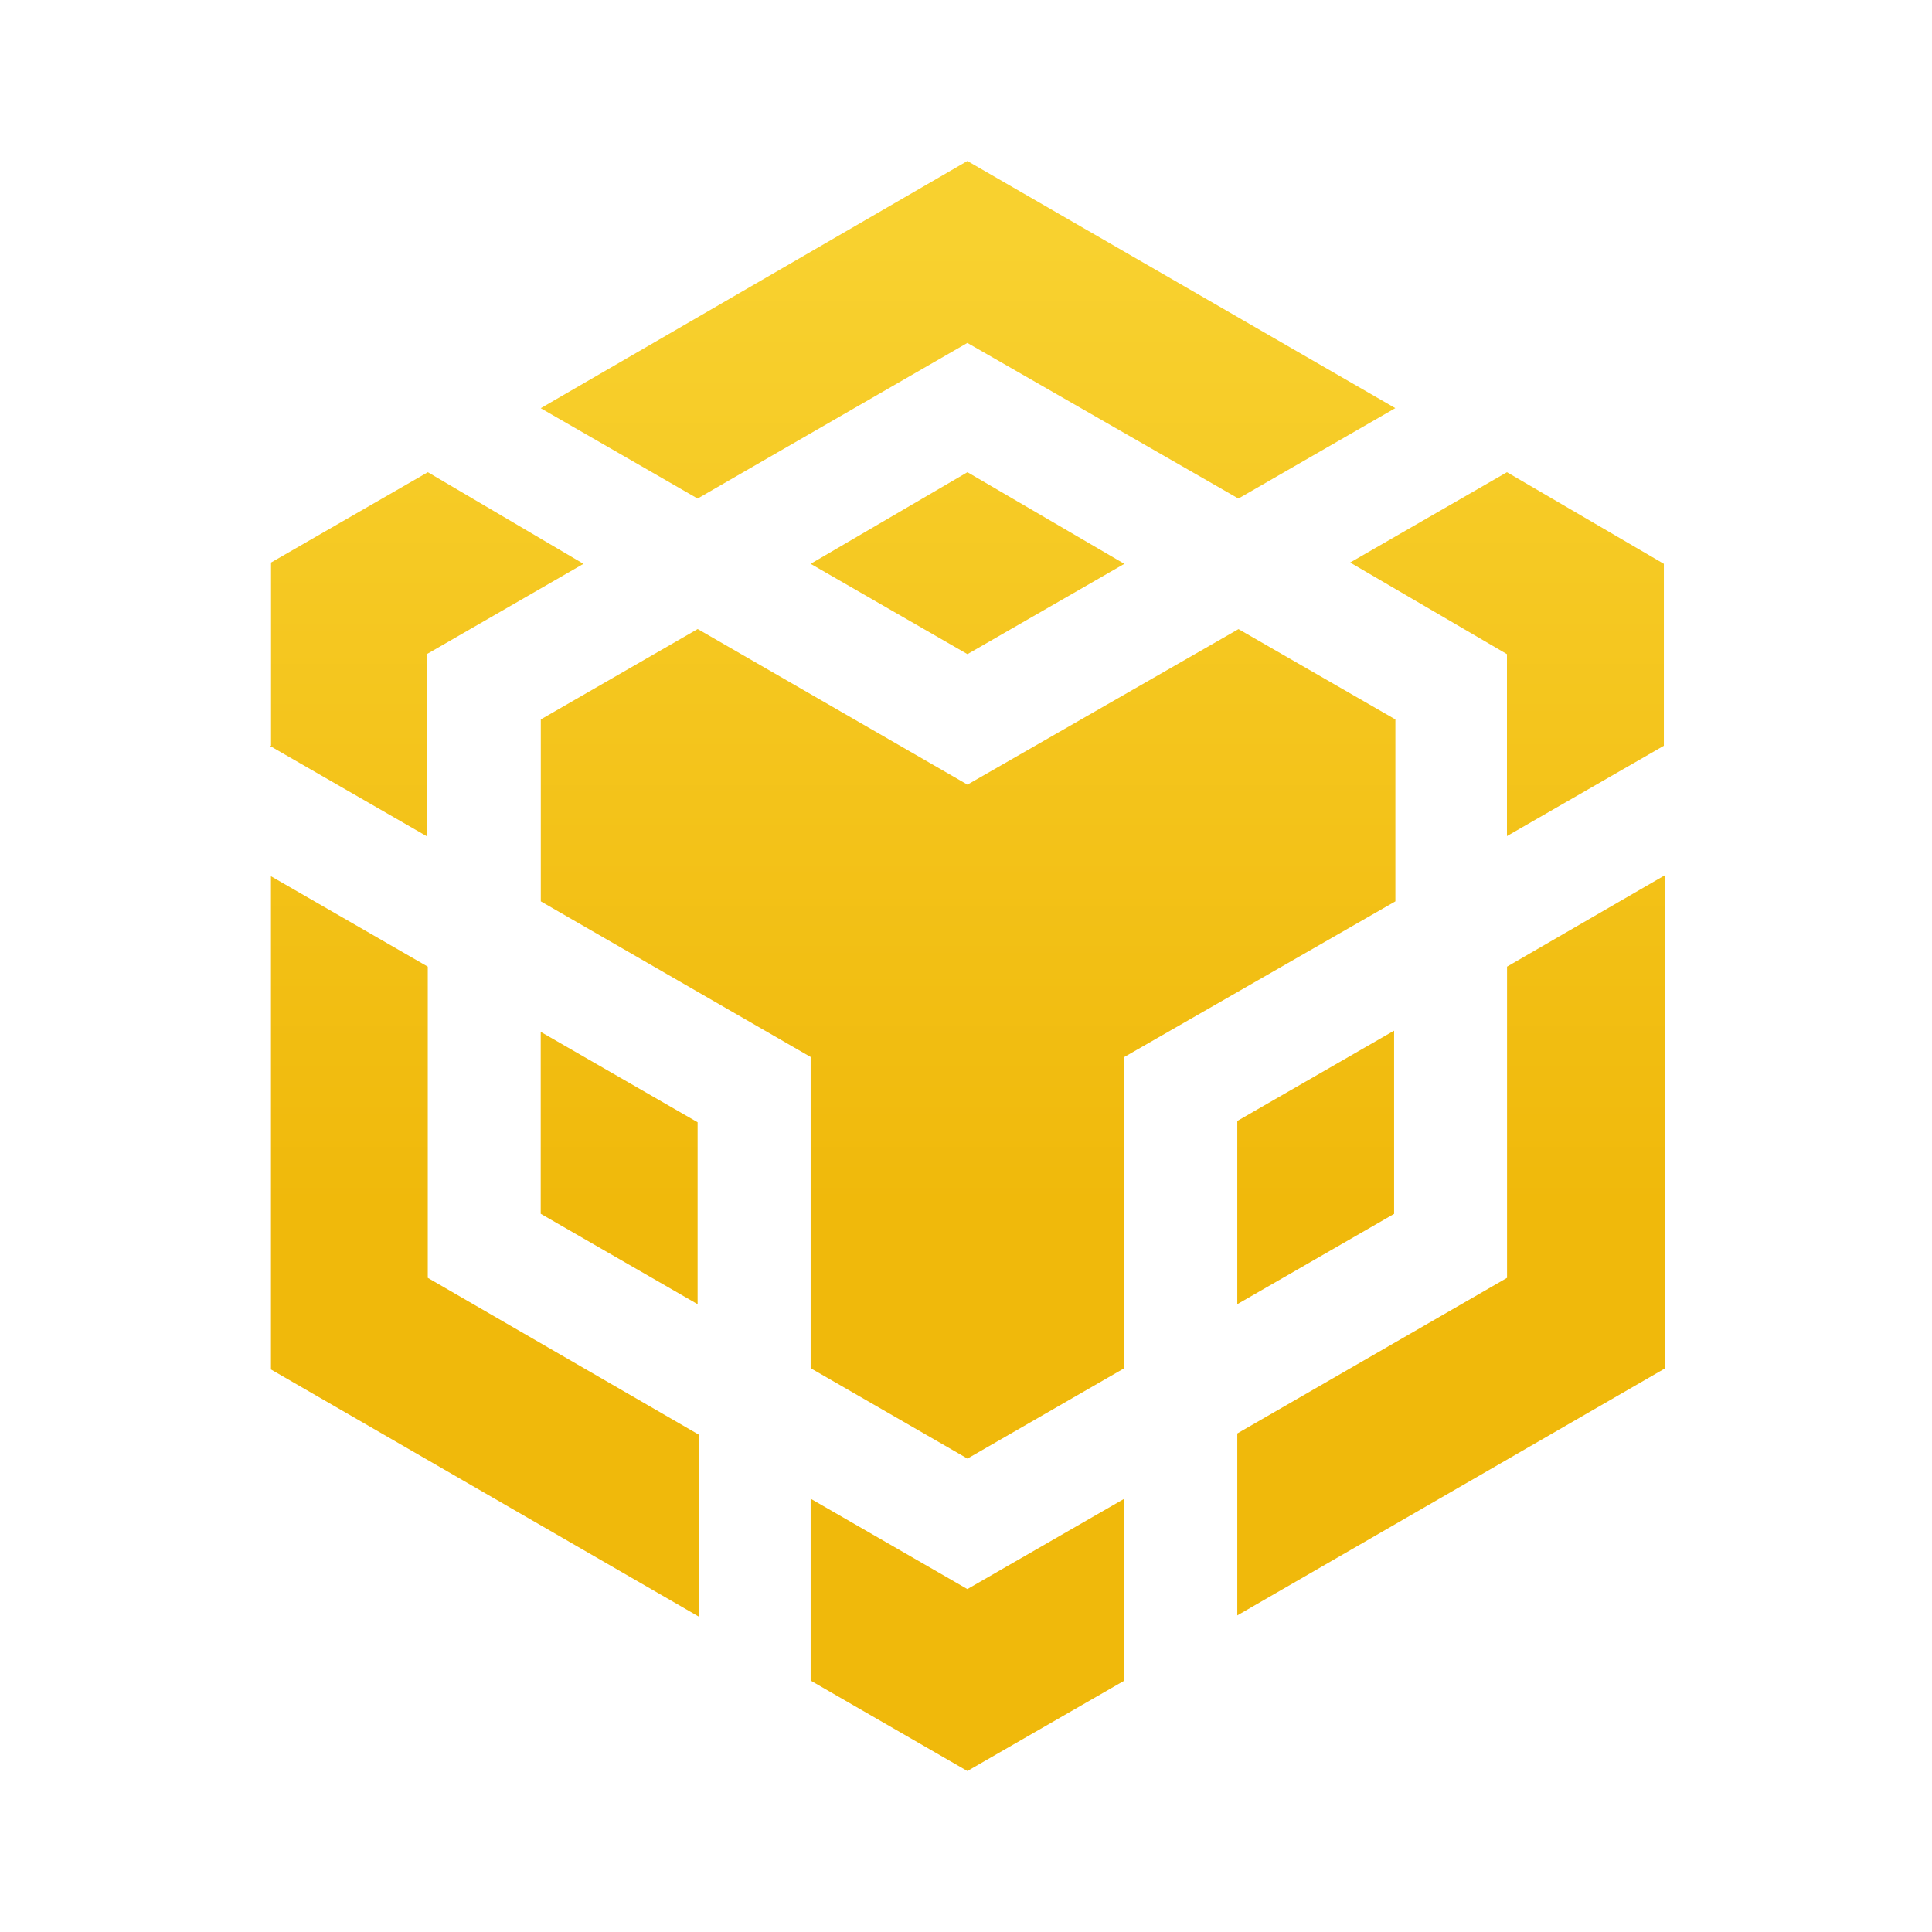 <svg xmlns:xlink="http://www.w3.org/1999/xlink" xmlns="http://www.w3.org/2000/svg" fill="currentColor" class="css-1uu1fpi" width="24"  height="24" ><defs><symbol viewBox="0 0 24 24" id="Dex-g"><g><path d="M8.666 6.193L6.717 5.071 12.017 2l5.316 3.07-1.949 1.123-3.367-1.933-3.351 1.933zM18.72 8.126v2.26l1.949-1.122v-2.26L18.72 5.866l-1.948 1.122 1.948 1.138zM10.07 7.004l1.948 1.122 1.949-1.122-1.949-1.138-1.948 1.138zm7.264 1.933l-1.949-1.122-3.367 1.932-3.351-1.933-1.949 1.123v2.26l3.352 1.933v3.866l1.948 1.123 1.949-1.123V13.13l3.367-1.933v-2.26zm1.387 6.937l-3.351 1.933v2.26l5.316-3.07V10.87l-1.965 1.138v3.866zm-3.351.327l1.948-1.122v-2.276l-1.948 1.122v2.276zm-5.3 2.416v2.26L12.017 22l1.949-1.122v-2.26l-1.949 1.122-1.948-1.123zM3.35 9.264L5.3 10.387v-2.26l1.948-1.123-1.933-1.138-1.948 1.122v2.276H3.35zm1.964 2.744l-1.948-1.123v6.127l5.315 3.07v-2.26l-3.367-1.948v-3.866zm3.352 1.933l-1.949-1.123v2.26l1.949 1.123v-2.26z" fill="url(&quot;#paint0_linear&quot;)"></path><defs><linearGradient id="paint0_linear" x1="12.017" y1="2" x2="12.017" y2="22" gradientUnits="userSpaceOnUse"><stop stop-color="#F8D12F"></stop><stop offset="1" stop-color="#F0B90B"></stop></linearGradient><linearGradient id="paint0_linear" x1="8" y1="3" x2="8" y2="15" gradientUnits="userSpaceOnUse"><stop stop-color="#F8D12F"></stop><stop offset="1" stop-color="#F0B90B"></stop></linearGradient><linearGradient id="paint0_linear" x1="8" y1="3" x2="8" y2="15" gradientUnits="userSpaceOnUse"><stop stop-color="#F8D12F"></stop><stop offset="1" stop-color="#F0B90B"></stop></linearGradient><linearGradient id="paint1_linear" x1="18" y1="11" x2="18" y2="13" gradientUnits="userSpaceOnUse"><stop stop-color="#F0B90B"></stop><stop offset="1" stop-color="#F8D33A"></stop></linearGradient><linearGradient id="paint2_linear" x1="6" y1="11" x2="6" y2="13" gradientUnits="userSpaceOnUse"><stop stop-color="#F0B90B"></stop><stop offset="1" stop-color="#F8D33A"></stop></linearGradient><linearGradient id="paint0_linear" x1="8" y1="3" x2="8" y2="15" gradientUnits="userSpaceOnUse"><stop stop-color="#F8D12F"></stop><stop offset="1" stop-color="#F0B90B"></stop></linearGradient><linearGradient id="paint0_linear_6_14" x1="13.001" y1="19" x2="13.001" y2="2" gradientUnits="userSpaceOnUse"><stop stop-color="#F0B90B"></stop><stop offset="1" stop-color="#F8D33A"></stop></linearGradient><linearGradient id="paint0_linear_1288_6847" x1="8.5" y1="19" x2="8.5" y2="5" gradientUnits="userSpaceOnUse"><stop stop-color="#F0B90B"></stop><stop offset="1" stop-color="#F8D33A"></stop></linearGradient><linearGradient id="paint0_linear_42197_26753" x1="11.974" y1="22" x2="11.974" y2="2" gradientUnits="userSpaceOnUse"><stop stop-color="#F0B90B"></stop><stop offset="1" stop-color="#F8D33A"></stop></linearGradient><linearGradient id="paint1_linear_42197_26753" x1="11.893" y1="7.333" x2="11.893" y2="16.667" gradientUnits="userSpaceOnUse"><stop stop-color="#F0B90B"></stop><stop offset="1" stop-color="#F8D33A"></stop></linearGradient><linearGradient id="paint0_linear_8486_78758" x1="12" y1="16" x2="12" y2="8" gradientUnits="userSpaceOnUse"><stop stop-color="#F0B90B"></stop><stop offset="1" stop-color="#F8D33A"></stop></linearGradient><linearGradient id="paint0_linear_5116_130596" x1="12" y1="3" x2="12" y2="21" gradientUnits="userSpaceOnUse"><stop stop-color="#F0B90B"></stop><stop offset="1" stop-color="#F8D33A"></stop></linearGradient><linearGradient id="paint0_linear" x1="8" y1="3" x2="8" y2="15" gradientUnits="userSpaceOnUse"><stop stop-color="#F8D12F"></stop><stop offset="1" stop-color="#F0B90B"></stop></linearGradient><linearGradient id="paint1_linear" x1="18" y1="11" x2="18" y2="13" gradientUnits="userSpaceOnUse"><stop stop-color="#F0B90B"></stop><stop offset="1" stop-color="#F8D33A"></stop></linearGradient><linearGradient id="paint0_linear" x1="8" y1="3" x2="8" y2="15" gradientUnits="userSpaceOnUse"><stop stop-color="#F8D12F"></stop><stop offset="1" stop-color="#F0B90B"></stop></linearGradient><linearGradient id="paint1_linear" x1="18" y1="11" x2="18" y2="13" gradientUnits="userSpaceOnUse"><stop stop-color="#F0B90B"></stop><stop offset="1" stop-color="#F8D33A"></stop></linearGradient><linearGradient id="paint2_linear" x1="6" y1="11" x2="6" y2="13" gradientUnits="userSpaceOnUse"><stop stop-color="#F0B90B"></stop><stop offset="1" stop-color="#F8D33A"></stop></linearGradient><linearGradient id="paint0_linear_7_39" x1="2" y1="13" x2="22" y2="13" gradientUnits="userSpaceOnUse"><stop stop-color="#F0B90B"></stop><stop offset="1" stop-color="#F8D33A"></stop></linearGradient><linearGradient id="paint0_linear" x1="8" y1="3" x2="8" y2="15" gradientUnits="userSpaceOnUse"><stop stop-color="#F8D12F"></stop><stop offset="1" stop-color="#F0B90B"></stop></linearGradient><linearGradient id="paint1_linear" x1="18" y1="11" x2="18" y2="13" gradientUnits="userSpaceOnUse"><stop stop-color="#F0B90B"></stop><stop offset="1" stop-color="#F8D33A"></stop></linearGradient><linearGradient id="paint0_linear" x1="8" y1="3" x2="8" y2="15" gradientUnits="userSpaceOnUse"><stop stop-color="#F8D12F"></stop><stop offset="1" stop-color="#F0B90B"></stop></linearGradient><linearGradient id="paint1_linear" x1="18" y1="11" x2="18" y2="13" gradientUnits="userSpaceOnUse"><stop stop-color="#F0B90B"></stop><stop offset="1" stop-color="#F8D33A"></stop></linearGradient><linearGradient id="paint0_linear" x1="8" y1="3" x2="8" y2="15" gradientUnits="userSpaceOnUse"><stop stop-color="#F8D12F"></stop><stop offset="1" stop-color="#F0B90B"></stop></linearGradient><linearGradient id="paint0_linear_7_139" x1="12" y1="22.866" x2="12" y2="1.134" gradientUnits="userSpaceOnUse"><stop stop-color="#F0B90B"></stop><stop offset="1" stop-color="#F8D33A"></stop></linearGradient><linearGradient id="paint0_linear" x1="8" y1="3" x2="8" y2="15" gradientUnits="userSpaceOnUse"><stop stop-color="#F8D12F"></stop><stop offset="1" stop-color="#F0B90B"></stop></linearGradient><linearGradient id="paint0_linear" x1="8" y1="3" x2="8" y2="15" gradientUnits="userSpaceOnUse"><stop stop-color="#F8D12F"></stop><stop offset="1" stop-color="#F0B90B"></stop></linearGradient><linearGradient id="paint1_linear" x1="18" y1="11" x2="18" y2="13" gradientUnits="userSpaceOnUse"><stop stop-color="#F0B90B"></stop><stop offset="1" stop-color="#F8D33A"></stop></linearGradient><linearGradient id="paint2_linear" x1="6" y1="11" x2="6" y2="13" gradientUnits="userSpaceOnUse"><stop stop-color="#F0B90B"></stop><stop offset="1" stop-color="#F8D33A"></stop></linearGradient><linearGradient id="paint0_linear_7_93" x1="12" y1="23" x2="12" y2="3" gradientUnits="userSpaceOnUse"><stop stop-color="#F0B90B"></stop><stop offset="1" stop-color="#F8D33A"></stop></linearGradient><linearGradient id="paint0_linear" x1="8" y1="3" x2="8" y2="15" gradientUnits="userSpaceOnUse"><stop stop-color="#F8D12F"></stop><stop offset="1" stop-color="#F0B90B"></stop></linearGradient><linearGradient id="paint0_linear" x1="8" y1="3" x2="8" y2="15" gradientUnits="userSpaceOnUse"><stop stop-color="#F8D12F"></stop><stop offset="1" stop-color="#F0B90B"></stop></linearGradient><linearGradient id="paint0_linear_7_107" x1="12" y1="22" x2="12" y2="2" gradientUnits="userSpaceOnUse"><stop stop-color="#F0B90B"></stop><stop offset="1" stop-color="#F8D33A"></stop></linearGradient><linearGradient id="paint0_linear_7_306" x1="14" y1="21" x2="14" y2="3" gradientUnits="userSpaceOnUse"><stop stop-color="#F0B90B"></stop><stop offset="1" stop-color="#F8D33A"></stop></linearGradient><linearGradient id="paint1_linear_7_306" x1="14" y1="21" x2="14" y2="3" gradientUnits="userSpaceOnUse"><stop stop-color="#F0B90B"></stop><stop offset="1" stop-color="#F8D33A"></stop></linearGradient><linearGradient id="paint2_linear_7_306" x1="14" y1="21" x2="14" y2="3" gradientUnits="userSpaceOnUse"><stop stop-color="#F0B90B"></stop><stop offset="1" stop-color="#F8D33A"></stop></linearGradient><linearGradient id="paint0_linear" x1="8" y1="3" x2="8" y2="15" gradientUnits="userSpaceOnUse"><stop stop-color="#F8D12F"></stop><stop offset="1" stop-color="#F0B90B"></stop></linearGradient><linearGradient id="paint0_linear_7251_12" x1="46.5" y1="84" x2="46.5" y2="40" gradientUnits="userSpaceOnUse"><stop stop-color="#F0B90B"></stop><stop offset="1" stop-color="#F8D33A"></stop></linearGradient><linearGradient id="paint0_linear_7_85" x1="12" y1="17" x2="12" y2="10" gradientUnits="userSpaceOnUse"><stop stop-color="#F0B90B"></stop><stop offset="1" stop-color="#F8D33A"></stop></linearGradient><linearGradient id="paint1_linear_7_85" x1="12" y1="17" x2="12" y2="10" gradientUnits="userSpaceOnUse"><stop stop-color="#F0B90B"></stop><stop offset="1" stop-color="#F8D33A"></stop></linearGradient><linearGradient id="paint0_linear_11883_82856" x1="12" y1="2" x2="12" y2="22" gradientUnits="userSpaceOnUse"><stop stop-color="#F8D33A"></stop><stop offset="1" stop-color="#F0B90B"></stop></linearGradient><linearGradient id="paint1_linear_11883_82856" x1="14.143" y1="13" x2="14.143" y2="19.019" gradientUnits="userSpaceOnUse"><stop></stop><stop offset="1" stop-opacity="0"></stop></linearGradient><linearGradient id="paint2_linear_11883_82856" x1="14.143" y1="10.162" x2="14.143" y2="14.645" gradientUnits="userSpaceOnUse"><stop></stop><stop offset="1" stop-opacity="0"></stop></linearGradient><linearGradient id="paint3_linear_11883_82856" x1="9.856" y1="10.162" x2="9.856" y2="14.645" gradientUnits="userSpaceOnUse"><stop></stop><stop offset="1" stop-opacity="0"></stop></linearGradient><linearGradient id="paint4_linear_11883_82856" x1="14.144" y1="5" x2="14.144" y2="12.108" gradientUnits="userSpaceOnUse"><stop></stop><stop offset="1" stop-opacity="0"></stop></linearGradient><linearGradient id="paint0_linear" x1="8" y1="3" x2="8" y2="15" gradientUnits="userSpaceOnUse"><stop stop-color="#F8D12F"></stop><stop offset="1" stop-color="#F0B90B"></stop></linearGradient><linearGradient id="paint0_linear_7105_37452" x1="18" y1="2" x2="18" y2="10" gradientUnits="userSpaceOnUse"><stop stop-color="#F0B90B"></stop><stop offset="1" stop-color="#F8D33A"></stop></linearGradient><linearGradient id="paint1_linear_7105_37452" x1="9" y1="7.5" x2="9" y2="18.794" gradientUnits="userSpaceOnUse"><stop stop-color="#F0B90B"></stop><stop offset="1" stop-color="#F8D33A"></stop></linearGradient><linearGradient id="paint0_linear_7105_37458" x1="14" y1="21" x2="14" y2="3" gradientUnits="userSpaceOnUse"><stop stop-color="#F0B90B"></stop><stop offset="1" stop-color="#F8D33A"></stop></linearGradient><linearGradient id="paint1_linear_7105_37458" x1="14" y1="21" x2="14" y2="3" gradientUnits="userSpaceOnUse"><stop stop-color="#F0B90B"></stop><stop offset="1" stop-color="#F8D33A"></stop></linearGradient><linearGradient id="paint2_linear_7105_37458" x1="14" y1="21" x2="14" y2="3" gradientUnits="userSpaceOnUse"><stop stop-color="#F0B90B"></stop><stop offset="1" stop-color="#F8D33A"></stop></linearGradient><linearGradient id="paint0_linear" x1="8" y1="3" x2="8" y2="15" gradientUnits="userSpaceOnUse"><stop stop-color="#F8D12F"></stop><stop offset="1" stop-color="#F0B90B"></stop></linearGradient><linearGradient id="paint0_linear_7_44" x1="12" y1="21" x2="12" y2="3" gradientUnits="userSpaceOnUse"><stop stop-color="#F0B90B"></stop><stop offset="1" stop-color="#F8D33A"></stop></linearGradient><linearGradient id="paint0_linear_9944_23638" x1="7" y1="20" x2="7" y2="4" gradientUnits="userSpaceOnUse"><stop stop-color="#F0B90B"></stop><stop offset="1" stop-color="#F8D33A"></stop></linearGradient><linearGradient id="paint1_linear_9944_23638" x1="17" y1="20" x2="17" y2="4" gradientUnits="userSpaceOnUse"><stop stop-color="#F0B90B"></stop><stop offset="1" stop-color="#F8D33A"></stop></linearGradient><linearGradient id="paint0_linear_47958_27009" x1="7.184" y1="0" x2="7.184" y2="14.368" gradientUnits="userSpaceOnUse"><stop stop-color="#F0B90B"></stop><stop offset="1" stop-color="#F8D33A"></stop></linearGradient><linearGradient id="paint1_linear_47958_27009" x1="7.184" y1="0" x2="7.184" y2="14.368" gradientUnits="userSpaceOnUse"><stop stop-color="#F0B90B"></stop><stop offset="1" stop-color="#F8D33A"></stop></linearGradient><linearGradient id="paint2_linear_47958_27009" x1="48.001" y1="0" x2="48.001" y2="47.501" gradientUnits="userSpaceOnUse"><stop stop-color="#929AA5"></stop><stop offset="1" stop-color="#76808F"></stop></linearGradient><linearGradient id="paint3_linear_47958_27009" x1="47.998" y1="48.499" x2="47.998" y2="96" gradientUnits="userSpaceOnUse"><stop stop-color="#F0B90B"></stop><stop offset="1" stop-color="#F8D33A"></stop></linearGradient><linearGradient id="paint4_linear_47958_27009" x1="48" y1="25.515" x2="48" y2="70.485" gradientUnits="userSpaceOnUse"><stop stop-color="#929AA5"></stop><stop offset="1" stop-color="#76808F"></stop></linearGradient><linearGradient id="paint0_linear" x1="8" y1="3" x2="8" y2="15" gradientUnits="userSpaceOnUse"><stop stop-color="#F8D12F"></stop><stop offset="1" stop-color="#F0B90B"></stop></linearGradient><linearGradient id="paint0_linear_2_187" x1="12" y1="23.5" x2="12" y2="2.5" gradientUnits="userSpaceOnUse"><stop stop-color="#F0B90B"></stop><stop offset="1" stop-color="#F8D33A"></stop></linearGradient><linearGradient id="paint0_linear" x1="8" y1="3" x2="8" y2="15" gradientUnits="userSpaceOnUse"><stop stop-color="#F8D12F"></stop><stop offset="1" stop-color="#F0B90B"></stop></linearGradient><linearGradient id="paint0_linear" x1="8" y1="3" x2="8" y2="15" gradientUnits="userSpaceOnUse"><stop stop-color="#F8D12F"></stop><stop offset="1" stop-color="#F0B90B"></stop></linearGradient><linearGradient id="paint0_linear" x1="8" y1="3" x2="8" y2="15" gradientUnits="userSpaceOnUse"><stop stop-color="#F8D12F"></stop><stop offset="1" stop-color="#F0B90B"></stop></linearGradient><linearGradient id="paint0_linear_1107_26006" x1="12.5" y1="2" x2="12.5" y2="21" gradientUnits="userSpaceOnUse"><stop offset="0.333" stop-color="#F0B90B"></stop><stop offset="1" stop-color="#FBDA3C"></stop></linearGradient><linearGradient id="paint0_linear" x1="8" y1="3" x2="8" y2="15" gradientUnits="userSpaceOnUse"><stop stop-color="#F8D12F"></stop><stop offset="1" stop-color="#F0B90B"></stop></linearGradient><linearGradient id="paint0_linear" x1="8" y1="3" x2="8" y2="15" gradientUnits="userSpaceOnUse"><stop stop-color="#F8D12F"></stop><stop offset="1" stop-color="#F0B90B"></stop></linearGradient><linearGradient id="paint0_linear" x1="8" y1="3" x2="8" y2="15" gradientUnits="userSpaceOnUse"><stop stop-color="#F8D12F"></stop><stop offset="1" stop-color="#F0B90B"></stop></linearGradient><linearGradient id="paint0_linear_1535_81" x1="13" y1="18" x2="13" y2="4" gradientUnits="userSpaceOnUse"><stop stop-color="#F0B90B"></stop><stop offset="1" stop-color="#F8D33A"></stop></linearGradient><linearGradient id="paint0_linear_1330_2488" x1="12" y1="21" x2="12" y2="2" gradientUnits="userSpaceOnUse"><stop stop-color="#F0B90B"></stop><stop offset="1" stop-color="#F8D33A"></stop></linearGradient><linearGradient id="paint0_linear" x1="8" y1="3" x2="8" y2="15" gradientUnits="userSpaceOnUse"><stop stop-color="#F8D12F"></stop><stop offset="1" stop-color="#F0B90B"></stop></linearGradient><linearGradient id="paint1_linear" x1="18" y1="11" x2="18" y2="13" gradientUnits="userSpaceOnUse"><stop stop-color="#F0B90B"></stop><stop offset="1" stop-color="#F8D33A"></stop></linearGradient><linearGradient id="paint0_linear" x1="8" y1="3" x2="8" y2="15" gradientUnits="userSpaceOnUse"><stop stop-color="#F8D12F"></stop><stop offset="1" stop-color="#F0B90B"></stop></linearGradient><linearGradient id="paint0_linear_4968_126172" x1="12" y1="18" x2="12" y2="2" gradientUnits="userSpaceOnUse"><stop stop-color="#F0B90B"></stop><stop offset="1" stop-color="#F8D33A"></stop></linearGradient><linearGradient id="paint0_linear" x1="8" y1="3" x2="8" y2="15" gradientUnits="userSpaceOnUse"><stop stop-color="#F8D12F"></stop><stop offset="1" stop-color="#F0B90B"></stop></linearGradient><linearGradient id="paint1_linear" x1="18" y1="11" x2="18" y2="13" gradientUnits="userSpaceOnUse"><stop stop-color="#F0B90B"></stop><stop offset="1" stop-color="#F8D33A"></stop></linearGradient><linearGradient id="paint2_linear" x1="6" y1="11" x2="6" y2="13" gradientUnits="userSpaceOnUse"><stop stop-color="#F0B90B"></stop><stop offset="1" stop-color="#F8D33A"></stop></linearGradient><linearGradient id="paint0_linear_191_5623" x1="37.317" y1="47.561" x2="53.864" y2="3.409" gradientUnits="userSpaceOnUse"><stop stop-color="#F0B90B"></stop><stop offset="1" stop-color="#F8D33A"></stop></linearGradient><linearGradient id="paint1_linear_191_5623" x1="32.927" y1="18.293" x2="24.36" y2="42.77" gradientUnits="userSpaceOnUse"><stop stop-color="#969FAB"></stop><stop offset="1" stop-color="#76808E"></stop></linearGradient><linearGradient id="paint0_linear_7_182" x1="12" y1="22" x2="12" y2="9" gradientUnits="userSpaceOnUse"><stop stop-color="#F0B90B"></stop><stop offset="1" stop-color="#F8D33A"></stop></linearGradient><linearGradient id="linerxxxx0" x1="12" y1="3" x2="12" y2="21" gradientUnits="userSpaceOnUse"><stop stop-color="#929AA5"></stop><stop offset="1" stop-color="#76808F"></stop></linearGradient><linearGradient id="linerxxxx1" x1="6.5" y1="11" x2="6.5" y2="2" gradientUnits="userSpaceOnUse"><stop stop-color="#F0B90B"></stop><stop offset="1" stop-color="#F8D33A"></stop></linearGradient><linearGradient id="linerxxxx2" x1="17.5" y1="22" x2="17.5" y2="13" gradientUnits="userSpaceOnUse"><stop stop-color="#F0B90B"></stop><stop offset="1" stop-color="#F8D33A"></stop></linearGradient><linearGradient id="paint0_linear_7_31" x1="16.5" y1="13.5" x2="16.5" y2="2" gradientUnits="userSpaceOnUse"><stop stop-color="#F0B90B"></stop><stop offset="1" stop-color="#F8D33A"></stop></linearGradient><linearGradient id="paint0_linear_108_52" x1="9" y1="0" x2="9" y2="18" gradientUnits="userSpaceOnUse"><stop stop-color="#F0B90B"></stop><stop offset="1" stop-color="#F8D33A"></stop></linearGradient><linearGradient id="paint1_linear_108_52" x1="12" y1="16" x2="12" y2="8" gradientUnits="userSpaceOnUse"><stop stop-color="#F0B90B"></stop><stop offset="1" stop-color="#F8D33A"></stop></linearGradient><linearGradient id="paint0_linear_2611_147362" x1="12" y1="5" x2="12" y2="19" gradientUnits="userSpaceOnUse"><stop stop-color="#F0B90B"></stop><stop offset="1" stop-color="#F8D33A"></stop></linearGradient><linearGradient id="paint1_linear_2611_147362" x1="18" y1="15" x2="18" y2="21" gradientUnits="userSpaceOnUse"><stop stop-color="#F0B90B"></stop><stop offset="1" stop-color="#F8D33A"></stop></linearGradient><linearGradient id="paint2_linear_2611_147362" x1="6" y1="3" x2="6" y2="9" gradientUnits="userSpaceOnUse"><stop stop-color="#F0B90B"></stop><stop offset="1" stop-color="#F8D33A"></stop></linearGradient><linearGradient id="paint0_linear" x1="8" y1="3" x2="8" y2="15" gradientUnits="userSpaceOnUse"><stop stop-color="#F8D12F"></stop><stop offset="1" stop-color="#F0B90B"></stop></linearGradient><linearGradient id="paint1_linear" x1="18" y1="11" x2="18" y2="13" gradientUnits="userSpaceOnUse"><stop stop-color="#F0B90B"></stop><stop offset="1" stop-color="#F8D33A"></stop></linearGradient><linearGradient id="paint0_linear" x1="8" y1="3" x2="8" y2="15" gradientUnits="userSpaceOnUse"><stop stop-color="#F8D12F"></stop><stop offset="1" stop-color="#F0B90B"></stop></linearGradient><linearGradient id="paint1_linear" x1="18" y1="11" x2="18" y2="13" gradientUnits="userSpaceOnUse"><stop stop-color="#F0B90B"></stop><stop offset="1" stop-color="#F8D33A"></stop></linearGradient><linearGradient id="paint2_linear" x1="6" y1="11" x2="6" y2="13" gradientUnits="userSpaceOnUse"><stop stop-color="#F0B90B"></stop><stop offset="1" stop-color="#F8D33A"></stop></linearGradient><linearGradient id="paint0_linear" x1="8" y1="3" x2="8" y2="15" gradientUnits="userSpaceOnUse"><stop stop-color="#F8D12F"></stop><stop offset="1" stop-color="#F0B90B"></stop></linearGradient><linearGradient id="paint0_linear_9022_83782" x1="12" y1="11" x2="12" y2="1" gradientUnits="userSpaceOnUse"><stop stop-color="#F0B90B"></stop><stop offset="1" stop-color="#F8D33A"></stop></linearGradient><linearGradient id="paint0_linear" x1="8" y1="3" x2="8" y2="15" gradientUnits="userSpaceOnUse"><stop stop-color="#F8D12F"></stop><stop offset="1" stop-color="#F0B90B"></stop></linearGradient><linearGradient id="paint0_linear_3295_130337" x1="8" y1="0" x2="8" y2="16" gradientUnits="userSpaceOnUse"><stop stop-color="#F0B90B"></stop><stop offset="1" stop-color="#F8D33A"></stop></linearGradient><linearGradient id="paint0_linear" x1="8" y1="3" x2="8" y2="15" gradientUnits="userSpaceOnUse"><stop stop-color="#F8D12F"></stop><stop offset="1" stop-color="#F0B90B"></stop></linearGradient><linearGradient id="paint0_linear" x1="8" y1="3" x2="8" y2="15" gradientUnits="userSpaceOnUse"><stop stop-color="#F8D12F"></stop><stop offset="1" stop-color="#F0B90B"></stop></linearGradient><linearGradient id="paint1_linear" x1="18" y1="11" x2="18" y2="13" gradientUnits="userSpaceOnUse"><stop stop-color="#F0B90B"></stop><stop offset="1" stop-color="#F8D33A"></stop></linearGradient><linearGradient id="paint0_linear" x1="8" y1="3" x2="8" y2="15" gradientUnits="userSpaceOnUse"><stop stop-color="#F8D12F"></stop><stop offset="1" stop-color="#F0B90B"></stop></linearGradient><linearGradient id="paint0_linear_7_162" x1="12" y1="23" x2="12" y2="3" gradientUnits="userSpaceOnUse"><stop stop-color="#F0B90B"></stop><stop offset="1" stop-color="#F8D33A"></stop></linearGradient><linearGradient id="paint0_linear" x1="8" y1="3" x2="8" y2="15" gradientUnits="userSpaceOnUse"><stop stop-color="#F8D12F"></stop><stop offset="1" stop-color="#F0B90B"></stop></linearGradient><linearGradient id="paint1_linear" x1="18" y1="11" x2="18" y2="13" gradientUnits="userSpaceOnUse"><stop stop-color="#F0B90B"></stop><stop offset="1" stop-color="#F8D33A"></stop></linearGradient><linearGradient id="paint2_linear" x1="6" y1="11" x2="6" y2="13" gradientUnits="userSpaceOnUse"><stop stop-color="#F0B90B"></stop><stop offset="1" stop-color="#F8D33A"></stop></linearGradient><linearGradient id="paint0_linear" x1="8" y1="3" x2="8" y2="15" gradientUnits="userSpaceOnUse"><stop stop-color="#F8D12F"></stop><stop offset="1" stop-color="#F0B90B"></stop></linearGradient><linearGradient id="paint0_linear_9345_86684" x1="11.5" y1="22" x2="11.5" y2="12" gradientUnits="userSpaceOnUse"><stop stop-color="#F0B90B"></stop><stop offset="1" stop-color="#F8D33A"></stop></linearGradient><linearGradient id="paint0_linear_29203_26016" x1="12.055" y1="8" x2="12.055" y2="20" gradientUnits="userSpaceOnUse"><stop stop-color="#F0B90B"></stop><stop offset="1" stop-color="#F8D33A"></stop></linearGradient><linearGradient id="paint0_linear" x1="8" y1="3" x2="8" y2="15" gradientUnits="userSpaceOnUse"><stop stop-color="#F8D12F"></stop><stop offset="1" stop-color="#F0B90B"></stop></linearGradient><linearGradient id="paint0_linear" x1="8" y1="3" x2="8" y2="15" gradientUnits="userSpaceOnUse"><stop stop-color="#F8D12F"></stop><stop offset="1" stop-color="#F0B90B"></stop></linearGradient><linearGradient id="paint0_linear_7_82" x1="12" y1="11" x2="12" y2="2" gradientUnits="userSpaceOnUse"><stop stop-color="#F0B90B"></stop><stop offset="1" stop-color="#F8D33A"></stop></linearGradient><linearGradient id="paint0_linear" x1="8" y1="3" x2="8" y2="15" gradientUnits="userSpaceOnUse"><stop stop-color="#F8D12F"></stop><stop offset="1" stop-color="#F0B90B"></stop></linearGradient><linearGradient id="paint0_linear_737_33914" x1="12" y1="21" x2="12" y2="4" gradientUnits="userSpaceOnUse"><stop stop-color="#F0B90B"></stop><stop offset="1" stop-color="#F8D33A"></stop></linearGradient><linearGradient id="paint0_linear_34040_26824" x1="7.732" y1="16.232" x2="7.732" y2="4.768" gradientUnits="userSpaceOnUse"><stop stop-color="#F0B90B"></stop><stop offset="1" stop-color="#F8D33A"></stop></linearGradient><linearGradient id="paint1_linear_34040_26824" x1="18.009" y1="9.875" x2="18.009" y2="1.893" gradientUnits="userSpaceOnUse"><stop stop-color="#F0B90B"></stop><stop offset="1" stop-color="#F8D33A"></stop></linearGradient><linearGradient id="paint0_linear" x1="8" y1="3" x2="8" y2="15" gradientUnits="userSpaceOnUse"><stop stop-color="#F8D12F"></stop><stop offset="1" stop-color="#F0B90B"></stop></linearGradient></defs></g></symbol></defs><use xlink:href="#Dex-g" fill="#1E2329"></use></svg>